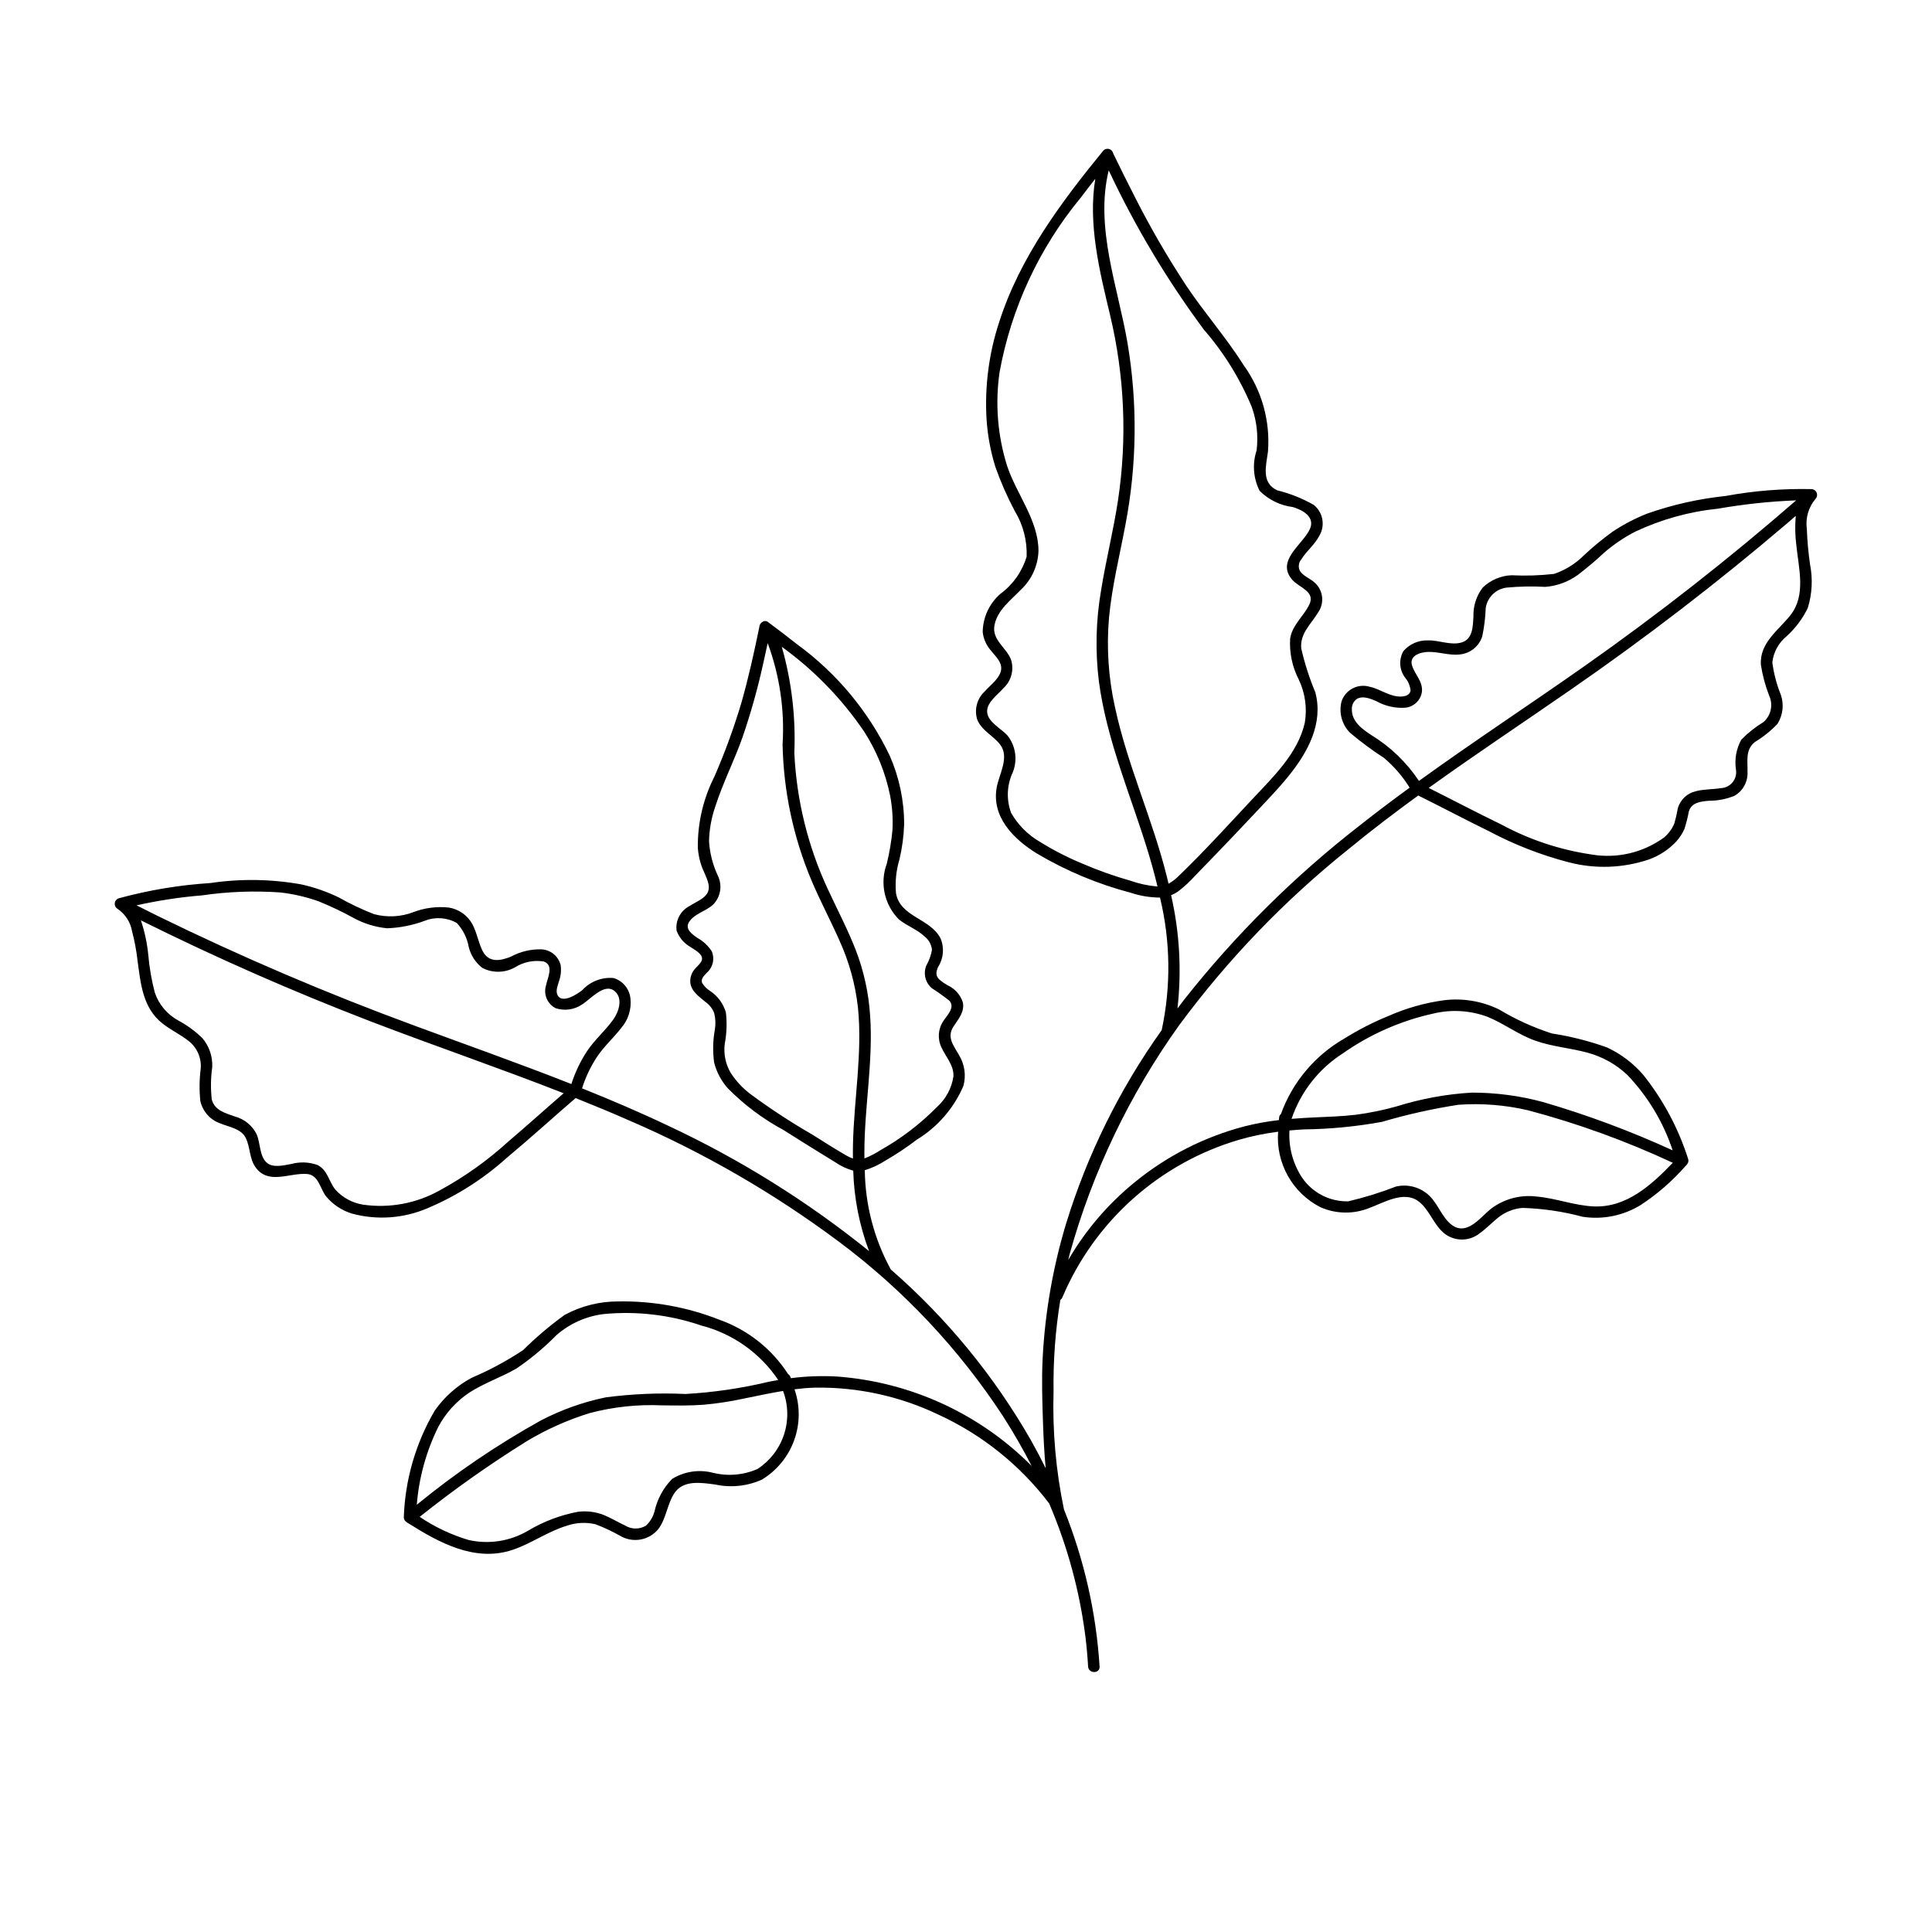 <?xml version="1.0" encoding="UTF-8"?>
<!-- Uploaded to: SVG Repo, www.svgrepo.com, Generator: SVG Repo Mixer Tools -->
<svg fill="#000000" width="800px" height="800px" version="1.1" viewBox="144 144 512 512" xmlns="http://www.w3.org/2000/svg">
 <path d="m624.05 273.62c-7.629-0.172-15.25 0.438-22.754 1.82-7.062 0.738-14.012 2.297-20.715 4.648-3.234 1.266-6.324 2.879-9.219 4.809-2.676 1.934-5.223 4.031-7.629 6.289-2.215 2.219-4.914 3.898-7.883 4.902-3.742 0.43-7.512 0.547-11.273 0.359-2.871 0.117-5.602 1.289-7.668 3.293-1.672 2.203-2.531 4.918-2.434 7.684-0.16 2.551-0.141 5.934-3.113 6.828-2.891 0.871-5.988-0.633-8.914-0.539-2.488-0.094-4.887 0.945-6.523 2.824-1.309 2.269-1.094 5.106 0.535 7.156 0.746 0.93 1.215 2.055 1.352 3.242-0.109 1.25-1.387 1.609-2.453 1.656-3.027 0.137-5.496-1.98-8.367-2.59-3.133-0.938-6.441 0.785-7.473 3.891-0.766 2.981 0.102 6.144 2.273 8.32 2.863 2.41 5.875 4.637 9.016 6.672 2.648 2.25 4.93 4.902 6.758 7.856-4.496 3.285-8.949 6.629-13.32 10.09-17.297 13.449-32.902 28.941-46.473 46.141-0.586 0.754-1.16 1.52-1.734 2.285 1.137-10.031 0.566-20.184-1.688-30.023 0.668-0.258 1.305-0.598 1.891-1.012 1.637-1.258 3.156-2.668 4.535-4.207 1.797-1.844 3.59-3.691 5.375-5.547 3.434-3.566 6.844-7.152 10.234-10.762 3.121-3.324 6.328-6.602 9.188-10.156 5.019-6.238 9.188-13.859 6.996-22.078v-0.004c-1.578-3.769-2.828-7.672-3.734-11.656-0.344-3.961 2.527-6.289 4.406-9.402h-0.004c0.945-1.285 1.34-2.898 1.094-4.473-0.246-1.578-1.113-2.992-2.406-3.93-1.109-0.855-2.715-1.504-3.453-2.746-0.484-0.984-0.336-2.164 0.371-3 1.43-2.305 3.691-4.016 4.906-6.477 1.469-2.695 0.801-6.051-1.586-7.977-3.031-1.727-6.285-3.027-9.672-3.859-4.305-1.98-2.977-6.484-2.469-10.262 0.633-8.102-1.617-16.168-6.356-22.777-4.668-7.41-10.5-14.012-15.363-21.297l0.004 0.004c-4.984-7.586-9.535-15.445-13.625-23.543-1.938-3.769-3.812-7.574-5.664-11.387-0.105-0.566-0.523-1.031-1.074-1.195-0.555-0.164-1.152-0.004-1.551 0.414-11.223 13.738-22.152 28.371-27.605 45.473h-0.004c-2.723 8.289-3.856 17.016-3.34 25.723 0.277 4.273 1.059 8.5 2.324 12.59 1.418 4.031 3.141 7.949 5.144 11.719 2.211 3.633 3.309 7.832 3.156 12.082-1.184 3.961-3.625 7.43-6.957 9.883-2.941 2.559-4.648 6.254-4.688 10.152 0.199 1.715 0.895 3.336 2 4.664 1.027 1.336 2.691 2.754 2.891 4.523 0.301 2.633-2.863 4.785-4.367 6.535-2.023 1.883-2.797 4.754-1.988 7.398 1.168 3.012 4.305 4.281 6.144 6.754 2.438 3.277-0.309 7.746-0.953 11.195-1.477 7.875 4.477 13.812 10.664 17.609 7.742 4.59 16.09 8.078 24.793 10.371 2.516 0.844 5.148 1.277 7.801 1.289 2.789 11.527 2.941 23.535 0.449 35.133-11.168 15.652-19.734 33.008-25.371 51.391-3.5 11.633-5.578 23.648-6.188 35.781-0.27 5.664-0.086 11.324 0.109 16.988 0.137 3.984 0.328 7.977 0.711 11.945-1.262-2.559-2.594-5.082-3.992-7.57h-0.004c-9.754-16.996-22.277-32.242-37.055-45.109-4.41-8.078-6.773-17.109-6.891-26.312 1.93-0.582 3.769-1.441 5.461-2.543 2.887-1.668 5.668-3.519 8.316-5.539 5.496-3.348 9.812-8.324 12.352-14.234 0.762-2.766 0.348-5.719-1.145-8.168-1.422-2.523-3.32-4.699-1.516-7.527 1.266-1.984 3.043-3.902 2.516-6.453h0.004c-0.633-1.977-2.055-3.602-3.93-4.484-0.844-0.453-1.633-1.004-2.352-1.633-1-1.004-0.816-2.023-0.285-3.266 1.469-2.281 1.703-5.141 0.629-7.629-2.727-5.285-10.711-5.629-11.785-11.949-0.262-2.992 0.047-6.004 0.906-8.879 0.73-3.059 1.152-6.18 1.258-9.324 0.008-6.254-1.285-12.441-3.797-18.172-5.613-11.75-14.066-21.918-24.594-29.586-2.516-2.008-5.082-3.949-7.668-5.859-0.41-0.352-1-0.383-1.449-0.082-0.535 0.289-0.875 0.848-0.887 1.457-1.379 6.699-2.848 13.383-4.727 19.961-1.984 6.664-4.371 13.203-7.148 19.578-2.981 5.867-4.492 12.375-4.406 18.961 0.121 1.512 0.418 3.004 0.879 4.445 0.555 1.684 1.52 3.25 1.922 4.984 0.801 3.457-2.641 4.387-4.938 5.906-2.43 1.215-3.828 3.824-3.496 6.519 0.645 1.828 1.926 3.363 3.609 4.32 0.949 0.684 3.258 1.789 3.144 3.223-0.082 1.047-1.406 1.988-2.004 2.769h0.004c-0.809 0.961-1.211 2.199-1.117 3.449 0.246 2.406 2.398 3.801 4.09 5.223h0.004c1.02 0.727 1.797 1.742 2.242 2.91 0.348 1.402 0.41 2.856 0.191 4.281-0.535 2.894-0.605 5.856-0.215 8.773 0.641 2.562 1.898 4.93 3.66 6.898 4.356 4.402 9.34 8.129 14.789 11.059 3.023 1.918 6.059 3.82 9.105 5.703 1.523 0.941 3.051 1.879 4.578 2.812v-0.004c1.406 0.984 2.969 1.723 4.617 2.188l0.121 0.016c0.211 7.293 1.625 14.504 4.195 21.336-16.363-13.199-34.262-24.363-53.309-33.254-7.473-3.559-15.078-6.797-22.75-9.875 0.926-2.957 2.262-5.766 3.969-8.348 1.863-2.797 4.363-5 6.402-7.644v-0.004c1.871-2.141 2.762-4.965 2.457-7.793-0.246-2.57-2.035-4.731-4.512-5.453-3.106-0.258-6.152 0.93-8.262 3.219-1.293 1.027-5.461 3.82-6.606 1.188-0.48-1.109 0.16-2.547 0.465-3.629v0.004c0.473-1.34 0.617-2.777 0.418-4.184-0.582-2.387-2.676-4.098-5.129-4.195-2.785-0.07-5.543 0.59-7.992 1.914-2.918 1.199-5.961 1.699-7.582-1.52-1.133-2.25-1.477-4.816-2.688-7.047-1.289-2.379-3.617-4.016-6.289-4.422-3.133-0.332-6.301 0.074-9.25 1.18-3.371 1.312-7.07 1.512-10.562 0.562-3.215-1.258-6.34-2.742-9.348-4.441-3.152-1.523-6.469-2.676-9.887-3.434-7.953-1.426-16.086-1.551-24.078-0.363-8.207 0.52-16.344 1.875-24.277 4.039-0.578 0.176-1 0.676-1.078 1.277-0.078 0.598 0.199 1.191 0.715 1.508 2.047 1.375 3.441 3.523 3.859 5.953 0.668 2.523 1.152 5.094 1.445 7.691 0.832 6.152 1.363 12.613 6.606 16.742 2.172 1.715 4.711 2.894 6.883 4.602h-0.004c2.293 1.746 3.523 4.547 3.262 7.418-0.359 2.832-0.391 5.695-0.098 8.535 0.621 2.754 2.613 4.992 5.269 5.934 2.309 0.961 5.512 1.355 6.75 3.828 1.234 2.465 0.945 5.426 2.578 7.75 3.398 4.836 9.078 1.438 13.695 1.832 3.074 0.262 3.434 3.902 5.055 5.957 1.801 2.156 4.199 3.738 6.894 4.551 6.594 1.766 13.59 1.273 19.871-1.398 7.719-3.242 14.836-7.762 21.059-13.359 6.203-5.168 12.164-10.609 18.285-15.871 4.766 1.906 9.512 3.863 14.211 5.941v-0.004c19.723 8.508 38.383 19.301 55.594 32.148 17.055 12.738 31.75 28.359 43.422 46.164 2.75 4.281 5.293 8.699 7.629 13.246-13.785-13.863-32.113-22.281-51.609-23.703-4.074-0.23-8.16-0.086-12.203 0.438-0.047-0.113-0.082-0.234-0.129-0.348-0.121-0.309-0.336-0.57-0.613-0.75-4.32-6.688-10.734-11.754-18.242-14.406-8.527-3.356-17.633-5-26.797-4.832-4.949-0.016-9.82 1.211-14.172 3.566-3.91 2.824-7.594 5.945-11.02 9.34-4.297 2.848-8.852 5.301-13.598 7.32-3.934 2.106-7.309 5.113-9.852 8.777-5.012 8.574-7.812 18.258-8.152 28.184-0.012 0.457 0.203 0.895 0.57 1.168 0.145 0.16 0.324 0.285 0.523 0.363 8.258 5.223 17.785 10.465 27.766 7.102 4.973-1.676 9.293-4.859 14.32-6.375h0.004c2.449-0.852 5.086-0.988 7.609-0.398 2.234 0.848 4.402 1.863 6.484 3.035 3.387 2.039 7.758 1.262 10.227-1.824 2.051-2.789 2.277-6.441 4.117-9.328 2.379-3.727 7.164-2.902 10.902-2.414 4.152 0.902 8.48 0.449 12.355-1.289 3.969-2.394 6.996-6.082 8.57-10.441 1.578-4.359 1.609-9.129 0.086-13.508 1.789-0.223 3.586-0.379 5.402-0.43l0.004-0.004c11.332-0.184 22.551 2.266 32.77 7.164 11.555 5.312 21.621 13.391 29.309 23.516 4.848 11.305 8.09 23.23 9.633 35.43 0.312 2.59 0.547 5.188 0.691 7.793 0.113 1.949 3.164 1.961 3.047 0v0.004c-0.902-14.293-4.094-28.348-9.441-41.633l-0.008-0.059h-0.004c-2.133-10.242-3.055-20.703-2.746-31.16-0.121-8.141 0.48-16.273 1.797-24.309 0.25-0.18 0.449-0.426 0.562-0.715 8.566-20.219 25.75-35.531 46.816-41.723 3.383-0.977 6.84-1.688 10.332-2.133-0.312 4.07 0.586 8.145 2.582 11.707 2 3.562 5.008 6.453 8.645 8.309 4.121 1.812 8.797 1.883 12.973 0.191 3.773-1.383 9.039-4.617 12.891-1.836 2.859 2.066 3.938 5.832 6.508 8.199v0.004c2.75 2.543 6.953 2.68 9.859 0.32 1.723-1.23 3.18-2.773 4.82-4.106 1.852-1.5 4.109-2.402 6.481-2.594 5.383 0.16 10.73 0.945 15.93 2.344 5.324 0.82 10.77-0.273 15.363-3.09 4.43-2.898 8.441-6.387 11.926-10.367 0.195-0.133 0.348-0.309 0.453-0.52 0.289-0.363 0.383-0.848 0.25-1.293-2.57-8.109-6.606-15.676-11.906-22.328-2.652-3.078-5.93-5.559-9.613-7.277-4.742-1.699-9.637-2.938-14.617-3.703-4.887-1.578-9.574-3.707-13.977-6.352-4.512-2.207-9.566-3.059-14.551-2.457-5.109 0.691-10.094 2.102-14.805 4.191-4.074 1.66-7.992 3.668-11.719 6.004-7.766 4.473-13.699 11.547-16.75 19.977-0.262 0.211-0.426 0.516-0.461 0.848-0.035 0.246-0.055 0.496-0.082 0.746v0.004c-3.023 0.344-6.019 0.887-8.973 1.625-10.676 2.773-20.629 7.824-29.176 14.805-7.09 5.75-13.074 12.742-17.66 20.637 0.117-0.496 0.223-0.992 0.344-1.488h0.004c6.043-21.77 15.863-42.309 29.012-60.684 12.867-17.43 27.945-33.109 44.855-46.652 6.023-4.961 12.234-9.672 18.531-14.266 6.262 3.109 12.434 6.383 18.715 9.453h0.004c6.684 3.555 13.758 6.316 21.086 8.23 7.031 1.848 14.453 1.594 21.34-0.734 2.769-0.996 5.258-2.637 7.262-4.785 0.895-1 1.621-2.137 2.16-3.363 0.469-1.508 0.855-3.039 1.152-4.59 0.727-2.394 3.176-2.633 5.34-2.816h0.004c2.32 0.008 4.617-0.445 6.766-1.328 2.246-1.309 3.574-3.769 3.43-6.367 0.074-2.938-0.621-5.742 1.914-7.848 2.215-1.336 4.238-2.961 6.023-4.828 1.441-2.293 1.777-5.113 0.906-7.676-1.117-2.762-1.883-5.656-2.269-8.613 0.305-2.691 1.645-5.164 3.734-6.891 2.359-2.117 4.281-4.676 5.664-7.527 1.152-3.738 1.359-7.707 0.602-11.543-0.453-3.117-0.738-6.254-0.852-9.402-0.402-2.859 0.43-5.754 2.289-7.965 0.418-0.441 0.539-1.09 0.309-1.652-0.234-0.562-0.777-0.934-1.387-0.949zm-161.05-42.309c5.32 6.106 9.613 13.035 12.719 20.516 1.328 3.688 1.77 7.633 1.297 11.523-1.168 3.535-0.887 7.394 0.793 10.723 2.375 2.371 5.473 3.887 8.801 4.301 2.644 0.777 6 2.66 4.504 5.871-1.93 4.141-9.109 8.363-4.613 13.449 1.797 2.031 6.133 3.043 4.5 6.473-1.52 3.188-4.473 5.352-5.094 9.004-0.242 3.762 0.539 7.523 2.262 10.879 1.707 3.566 2.273 7.578 1.617 11.477-1.824 8.137-8.445 14.426-13.934 20.289-6.418 6.859-12.777 13.875-19.547 20.387-0.777 0.785-1.664 1.453-2.633 1.988-0.137-0.59-0.273-1.184-0.418-1.77-3.769-15.25-10.473-29.609-13.77-45.004-1.738-7.773-2.273-15.77-1.586-23.707 0.781-8.305 2.809-16.422 4.348-24.602l-0.004 0.004c3.066-15.93 3.254-32.277 0.551-48.27-2.57-14.918-8.66-30.539-4.973-45.695v-0.004c6.977 14.855 15.41 28.98 25.18 42.164zm-12.398 147.61c-2.383-0.207-4.731-0.715-6.984-1.512-4.387-1.242-8.691-2.773-12.879-4.586-3.871-1.609-7.606-3.527-11.168-5.742-3.172-1.84-5.801-4.484-7.617-7.668-1.293-3.484-1.137-7.344 0.434-10.715 1.32-3.25 0.805-6.957-1.348-9.723-1.602-1.859-5.383-3.637-5.441-6.41-0.055-2.504 2.867-4.504 4.344-6.211 2.09-1.934 2.859-4.91 1.965-7.613-1.293-3.219-5.09-5.168-4.359-9.051 0.762-4.039 4.367-6.66 7.035-9.449 2.832-2.664 4.496-6.34 4.625-10.223 0.004-8.164-5.894-15.145-8.344-22.648-2.5-8.012-3.168-16.48-1.961-24.781 3.106-16.992 10.512-32.906 21.516-46.219 1.258-1.68 2.543-3.344 3.848-4.988-1.984 11.93 1.133 24.512 3.902 36.051h-0.004c3.859 16.102 4.582 32.797 2.117 49.172-1.215 8.004-3.203 15.863-4.488 23.852-1.379 7.988-1.57 16.141-0.57 24.188 2.102 15.703 8.477 30.203 13.062 45.246 0.898 2.949 1.73 5.969 2.457 9.023-0.047 0-0.094 0.008-0.141 0.008zm-232.41 1.578h-0.004c3.488 0.391 6.922 1.18 10.227 2.352 3.184 1.293 6.285 2.766 9.293 4.418 2.746 1.504 5.769 2.434 8.887 2.734 3.422-0.125 6.797-0.801 10.004-2 2.766-1.086 5.875-0.867 8.461 0.602 1.648 1.773 2.746 3.988 3.164 6.375 0.547 2.195 1.816 4.144 3.602 5.531 2.719 1.402 5.961 1.348 8.633-0.148 2.269-1.43 4.981-1.984 7.629-1.562 2.812 1 1.008 4.332 0.613 6.34v0.004c-0.727 2.356 0.34 4.894 2.531 6.027 2.356 0.789 4.945 0.434 7-0.965 2.156-1.27 5.856-5.828 8.617-3.586 2.344 1.906 1.137 5.488-0.277 7.496-2.106 2.984-4.938 5.352-6.977 8.418h-0.004c-1.785 2.711-3.188 5.656-4.172 8.746-13.777-5.438-27.766-10.367-41.656-15.504h0.004c-23.188-8.527-45.918-18.242-68.105-29.109-1.832-0.902-3.652-1.824-5.477-2.742 5.723-1.285 11.531-2.168 17.375-2.644 6.828-0.996 13.746-1.258 20.629-0.781zm60.445 66.086c-5.516 5.019-11.617 9.355-18.172 12.914-6.144 3.426-13.246 4.742-20.211 3.754-2.856-0.445-5.469-1.859-7.398-4.008-1.758-2.199-2.031-5.25-4.828-6.555v0.004c-2.238-0.77-4.656-0.84-6.934-0.203-2 0.34-4.859 1.121-6.519-0.48-1.801-1.738-1.586-5.082-2.508-7.297-1.137-2.391-3.269-4.156-5.828-4.832-2.523-0.914-5.363-1.578-6.117-4.527v-0.004c-0.32-2.844-0.277-5.715 0.125-8.551 0.137-2.801-0.801-5.551-2.621-7.688-1.898-1.852-4.047-3.426-6.383-4.676-2.906-1.582-5.117-4.195-6.199-7.324-0.875-3.316-1.461-6.703-1.754-10.121-0.305-3.094-0.961-6.144-1.957-9.09 19.965 9.93 40.367 18.898 61.211 26.902 16.879 6.469 34.008 12.312 50.832 18.922-4.93 4.266-9.77 8.637-14.738 12.859zm94.359-108.73c3.328 5.172 5.66 10.918 6.883 16.945 0.586 3.031 0.797 6.125 0.629 9.207-0.289 3.008-0.793 5.988-1.512 8.922-1.883 5.113-0.629 10.852 3.211 14.719 2.168 1.746 4.934 2.688 6.941 4.633v-0.004c1.051 0.867 1.711 2.117 1.832 3.473-0.27 1.477-0.789 2.894-1.531 4.199-0.812 2.102-0.211 4.488 1.508 5.945 1.594 1.016 3.137 2.113 4.617 3.293 1.637 1.801-0.574 3.832-1.559 5.375-1.426 2.086-1.617 4.781-0.5 7.047 1.156 2.551 3.305 4.699 3.156 7.68h-0.004c-0.473 3.098-2 5.941-4.328 8.043-4.438 4.512-9.488 8.371-15.004 11.473-1.344 0.871-2.769 1.605-4.254 2.199-0.008-0.543-0.012-1.086-0.012-1.625 0.016-12.082 2.352-24.059 1.531-36.164l-0.004 0.004c-0.379-6.039-1.688-11.98-3.875-17.621-2.152-5.496-4.918-10.715-7.387-16.07-5.25-11.312-8.246-23.543-8.828-36 0.398-9.492-0.723-18.98-3.32-28.117 8.52 6.156 15.898 13.75 21.809 22.445zm-4.676 112.38c-3.062-1.742-6.035-3.68-9.023-5.543-5.633-3.246-11.078-6.805-16.309-10.668-2.106-1.57-3.918-3.504-5.348-5.707-1.367-2.328-1.918-5.043-1.57-7.719 0.52-2.731 0.617-5.523 0.301-8.285-0.688-2.367-2.203-4.41-4.269-5.754-0.816-0.523-1.504-1.227-2.008-2.051-0.488-1.137 0.586-1.992 1.262-2.769v-0.004c1.582-1.398 2.098-3.652 1.285-5.606-0.957-1.48-2.262-2.703-3.805-3.562-1.391-0.977-3.438-2.359-2.211-4.262 1.453-2.25 4.602-2.836 6.469-4.691 1.898-2.023 2.363-5.004 1.164-7.504-1.359-2.879-2.156-5.984-2.359-9.16 0.07-3.129 0.629-6.231 1.652-9.188 2.019-6.32 5.082-12.258 7.273-18.523 2.133-6.231 3.918-12.57 5.348-19 0.441-1.93 0.859-3.863 1.27-5.797h0.004c3.176 8.566 4.519 17.707 3.945 26.824 0.25 12.344 2.828 24.523 7.598 35.91 2.285 5.449 5.082 10.66 7.473 16.062l-0.004 0.004c2.562 5.606 4.215 11.582 4.902 17.707 1.238 12.203-1.066 24.289-1.316 36.469-0.023 1.195-0.023 2.402-0.008 3.609l-0.004-0.004c-0.594-0.207-1.168-0.469-1.711-0.789zm-108.21 71.969h0.004c1.945-3.688 4.781-6.832 8.254-9.145 3.957-2.559 8.477-4.062 12.547-6.418l-0.004-0.004c3.797-2.582 7.328-5.531 10.547-8.809 3.523-3.078 7.891-5.027 12.539-5.594 8.734-0.832 17.547 0.203 25.852 3.039 8.336 2.156 15.594 7.297 20.391 14.445-0.797 0.133-1.594 0.273-2.391 0.43-7.277 1.754-14.699 2.848-22.172 3.269-7.051-0.324-14.117-0.023-21.117 0.887-6 1.234-11.797 3.297-17.227 6.129-11.605 6.449-22.609 13.926-32.883 22.336 0.574-7.152 2.496-14.129 5.664-20.566zm84.641 11.086h0.004c-3.742 1.645-7.93 1.992-11.891 0.992-3.656-0.93-7.535-0.336-10.746 1.645-2.34 2.391-3.961 5.391-4.676 8.66-0.395 1.445-1.195 2.75-2.305 3.762-1.711 0.996-3.836 0.961-5.512-0.094-1.898-0.859-3.664-1.98-5.598-2.762v0.004c-2.16-0.852-4.492-1.148-6.793-0.871-4.715 0.875-9.238 2.59-13.348 5.059-4.734 2.766-10.34 3.637-15.691 2.43-4.613-1.367-8.988-3.438-12.973-6.137 9.062-7.231 18.539-13.922 28.379-20.047 5.234-3.141 10.828-5.641 16.66-7.445 6.238-1.648 12.695-2.34 19.141-2.055 3.68 0.043 7.367 0.121 11.039-0.16 3.527-0.316 7.035-0.848 10.496-1.594 3.531-0.715 7.043-1.484 10.582-2.062v0.004c1.395 3.699 1.484 7.766 0.254 11.527-1.23 3.758-3.707 6.984-7.023 9.145zm221.55-69.582c-5.106-0.234-9.961-2.168-15.047-2.609h0.004c-4.363-0.559-8.77 0.637-12.25 3.324-2.41 1.945-5.688 6.383-9.27 4.781-2.836-1.27-4.211-5.094-6.082-7.379-2.316-2.914-6.106-4.231-9.73-3.375-4.109 1.598-8.328 2.906-12.621 3.914-4.883 0.117-9.492-2.25-12.246-6.285-2.43-3.695-3.602-8.078-3.34-12.492 1.27-0.121 2.547-0.215 3.828-0.285 6.938-0.086 13.852-0.754 20.676-1.996 6.637-1.957 13.402-3.469 20.242-4.527 6.215-0.449 12.461 0.047 18.523 1.469 13.16 3.488 25.98 8.141 38.316 13.902-5.672 5.914-12.332 11.957-21.004 11.559zm-66.453-40.539c7.234-5.086 15.41-8.68 24.047-10.578 4.773-1.141 9.781-0.824 14.379 0.902 4.336 1.785 8.102 4.695 12.539 6.277 4.535 1.621 9.387 1.953 14.008 3.231 3.906 1.07 7.492 3.082 10.438 5.863 5.434 5.691 9.535 12.52 12.012 19.988-11.133-5.098-22.621-9.379-34.375-12.809-6.156-1.664-12.508-2.5-18.883-2.492-6.727 0.398-13.383 1.617-19.812 3.629-3.598 1.012-7.262 1.766-10.969 2.25-3.574 0.41-7.172 0.535-10.766 0.688-2.074 0.09-4.137 0.211-6.195 0.387 2.426-7.152 7.215-13.27 13.578-17.336zm7.574-84.359c-2.43-1.582-5.223-3.613-5.164-6.832-0.066-1.094 0.445-2.144 1.348-2.766 1.57-0.922 3.641-0.035 5.152 0.609h-0.004c2.289 1.281 4.894 1.883 7.516 1.738 2.336-0.156 4.238-1.938 4.555-4.258 0.273-2.723-1.844-4.492-2.606-6.891-0.844-2.66 2.125-3.578 4.231-3.644 2.848-0.09 5.582 1.016 8.453 0.664l-0.004 0.004c2.734-0.277 5.051-2.144 5.902-4.758 0.523-2.457 0.832-4.953 0.922-7.465 0.391-2.863 2.648-5.113 5.512-5.488 3.414-0.32 6.844-0.387 10.27-0.195 3.109-0.234 6.09-1.328 8.617-3.156 2.41-1.828 4.723-3.785 6.93-5.856 2.523-2.188 5.293-4.07 8.258-5.602 6.926-3.266 14.352-5.332 21.969-6.109 6.852-1.195 13.773-1.934 20.723-2.203-17.891 15.551-36.566 30.18-55.953 43.824-14.602 10.27-29.539 20.07-44.008 30.52h-0.004c-3.273-4.914-7.578-9.055-12.613-12.137zm111.1-31.828c-3.219 4.082-8.262 7.359-7.863 13.207h-0.004c0.43 2.797 1.164 5.535 2.191 8.172 1.105 2.41 0.492 5.262-1.512 7-2.148 1.301-4.125 2.867-5.879 4.668-1.348 2.453-1.836 5.285-1.391 8.051 0.16 1.184-0.188 2.379-0.961 3.293-0.773 0.91-1.895 1.453-3.09 1.492-2.168 0.363-4.406 0.242-6.547 0.801-2.328 0.512-4.188 2.262-4.832 4.559-0.234 1.348-0.539 2.688-0.918 4.004-0.602 1.418-1.516 2.676-2.68 3.68-5.582 4.078-12.582 5.711-19.391 4.519-8.32-1.238-16.359-3.918-23.758-7.918-6.477-3.129-12.836-6.488-19.27-9.703 12.344-8.879 25.031-17.293 37.527-25.953h-0.004c19.898-13.746 39.086-28.492 57.488-44.18 0.762-0.648 1.508-1.309 2.266-1.961h0.004c-0.23 2.59-0.18 5.199 0.152 7.777 0.602 6.098 2.625 13.219-1.535 18.492z"/>
</svg>
